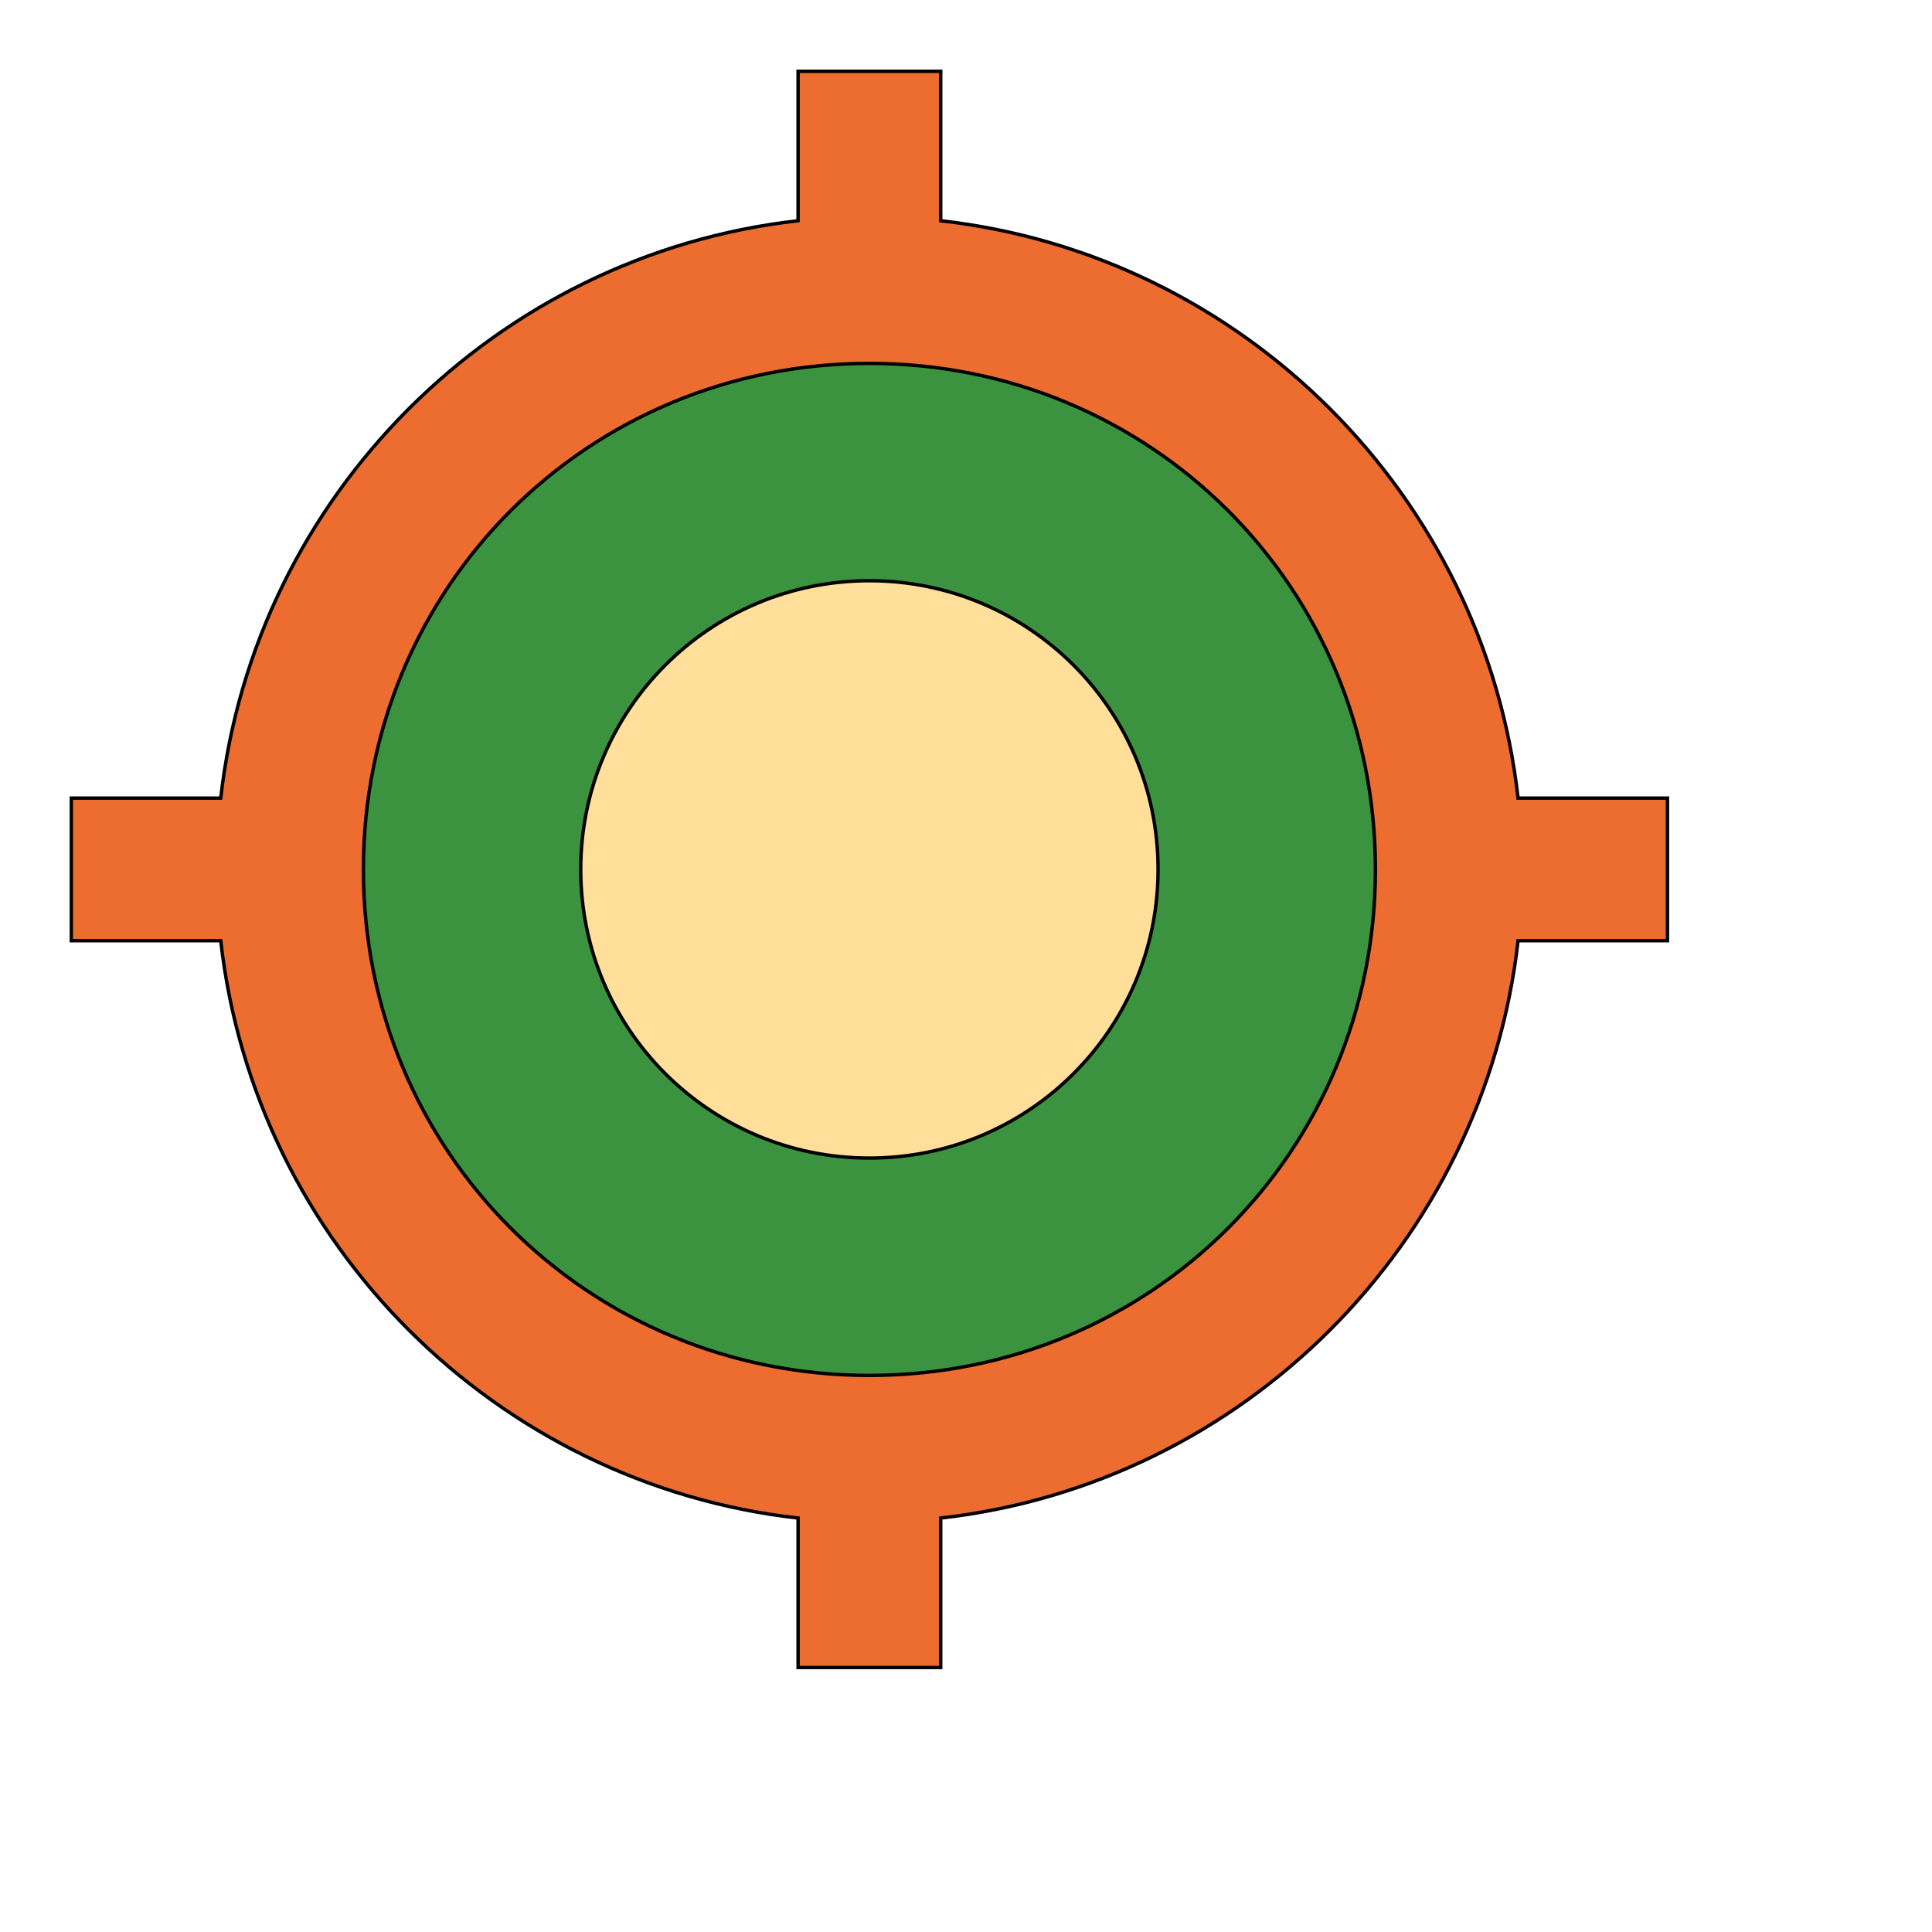 <svg id="th_wav_gps-fixed" width="100%" height="100%" xmlns="http://www.w3.org/2000/svg" version="1.1" xmlns:xlink="http://www.w3.org/1999/xlink" xmlns:svgjs="http://svgjs.com/svgjs" preserveAspectRatio="xMidYMin slice" data-uid="wav_gps-fixed" data-keyword="wav_gps-fixed" viewBox="0 0 512 512" transform="matrix(0.9,0,0,0.9,0,0)" data-colors="[&quot;#ed6c30&quot;,&quot;#3b933f&quot;,&quot;#ffdf99&quot;,&quot;#ffe655&quot;]"><path id="th_wav_gps-fixed_1" d="M447 235C437 146 366 75 277 65L277 21L235 21L235 65C146 75 75 146 65 235L21 235L21 277L65 277C75 366 146 437 235 447L235 491L277 491L277 447C366 437 437 366 447 277L491 277L491 235Z " fill-rule="evenodd" fill="#ed6c30" stroke-width="1" stroke="#000000"></path><path id="th_wav_gps-fixed_2" d="M256 405C173 405 107 339 107 256C107 173 173 107 256 107C339 107 405 173 405 256C405 339 339 405 256 405Z " fill-rule="evenodd" fill="#3b933f" stroke-width="1" stroke="#000000"></path><path id="th_wav_gps-fixed_0" d="M256 171C209 171 171 209 171 256C171 303 209 341 256 341C303 341 341 303 341 256C341 209 303 171 256 171Z " fill-rule="evenodd" fill="#ffdf99" stroke-width="1" stroke="#000000"></path><defs id="SvgjsDefs16686" fill="#ffe655"></defs></svg>